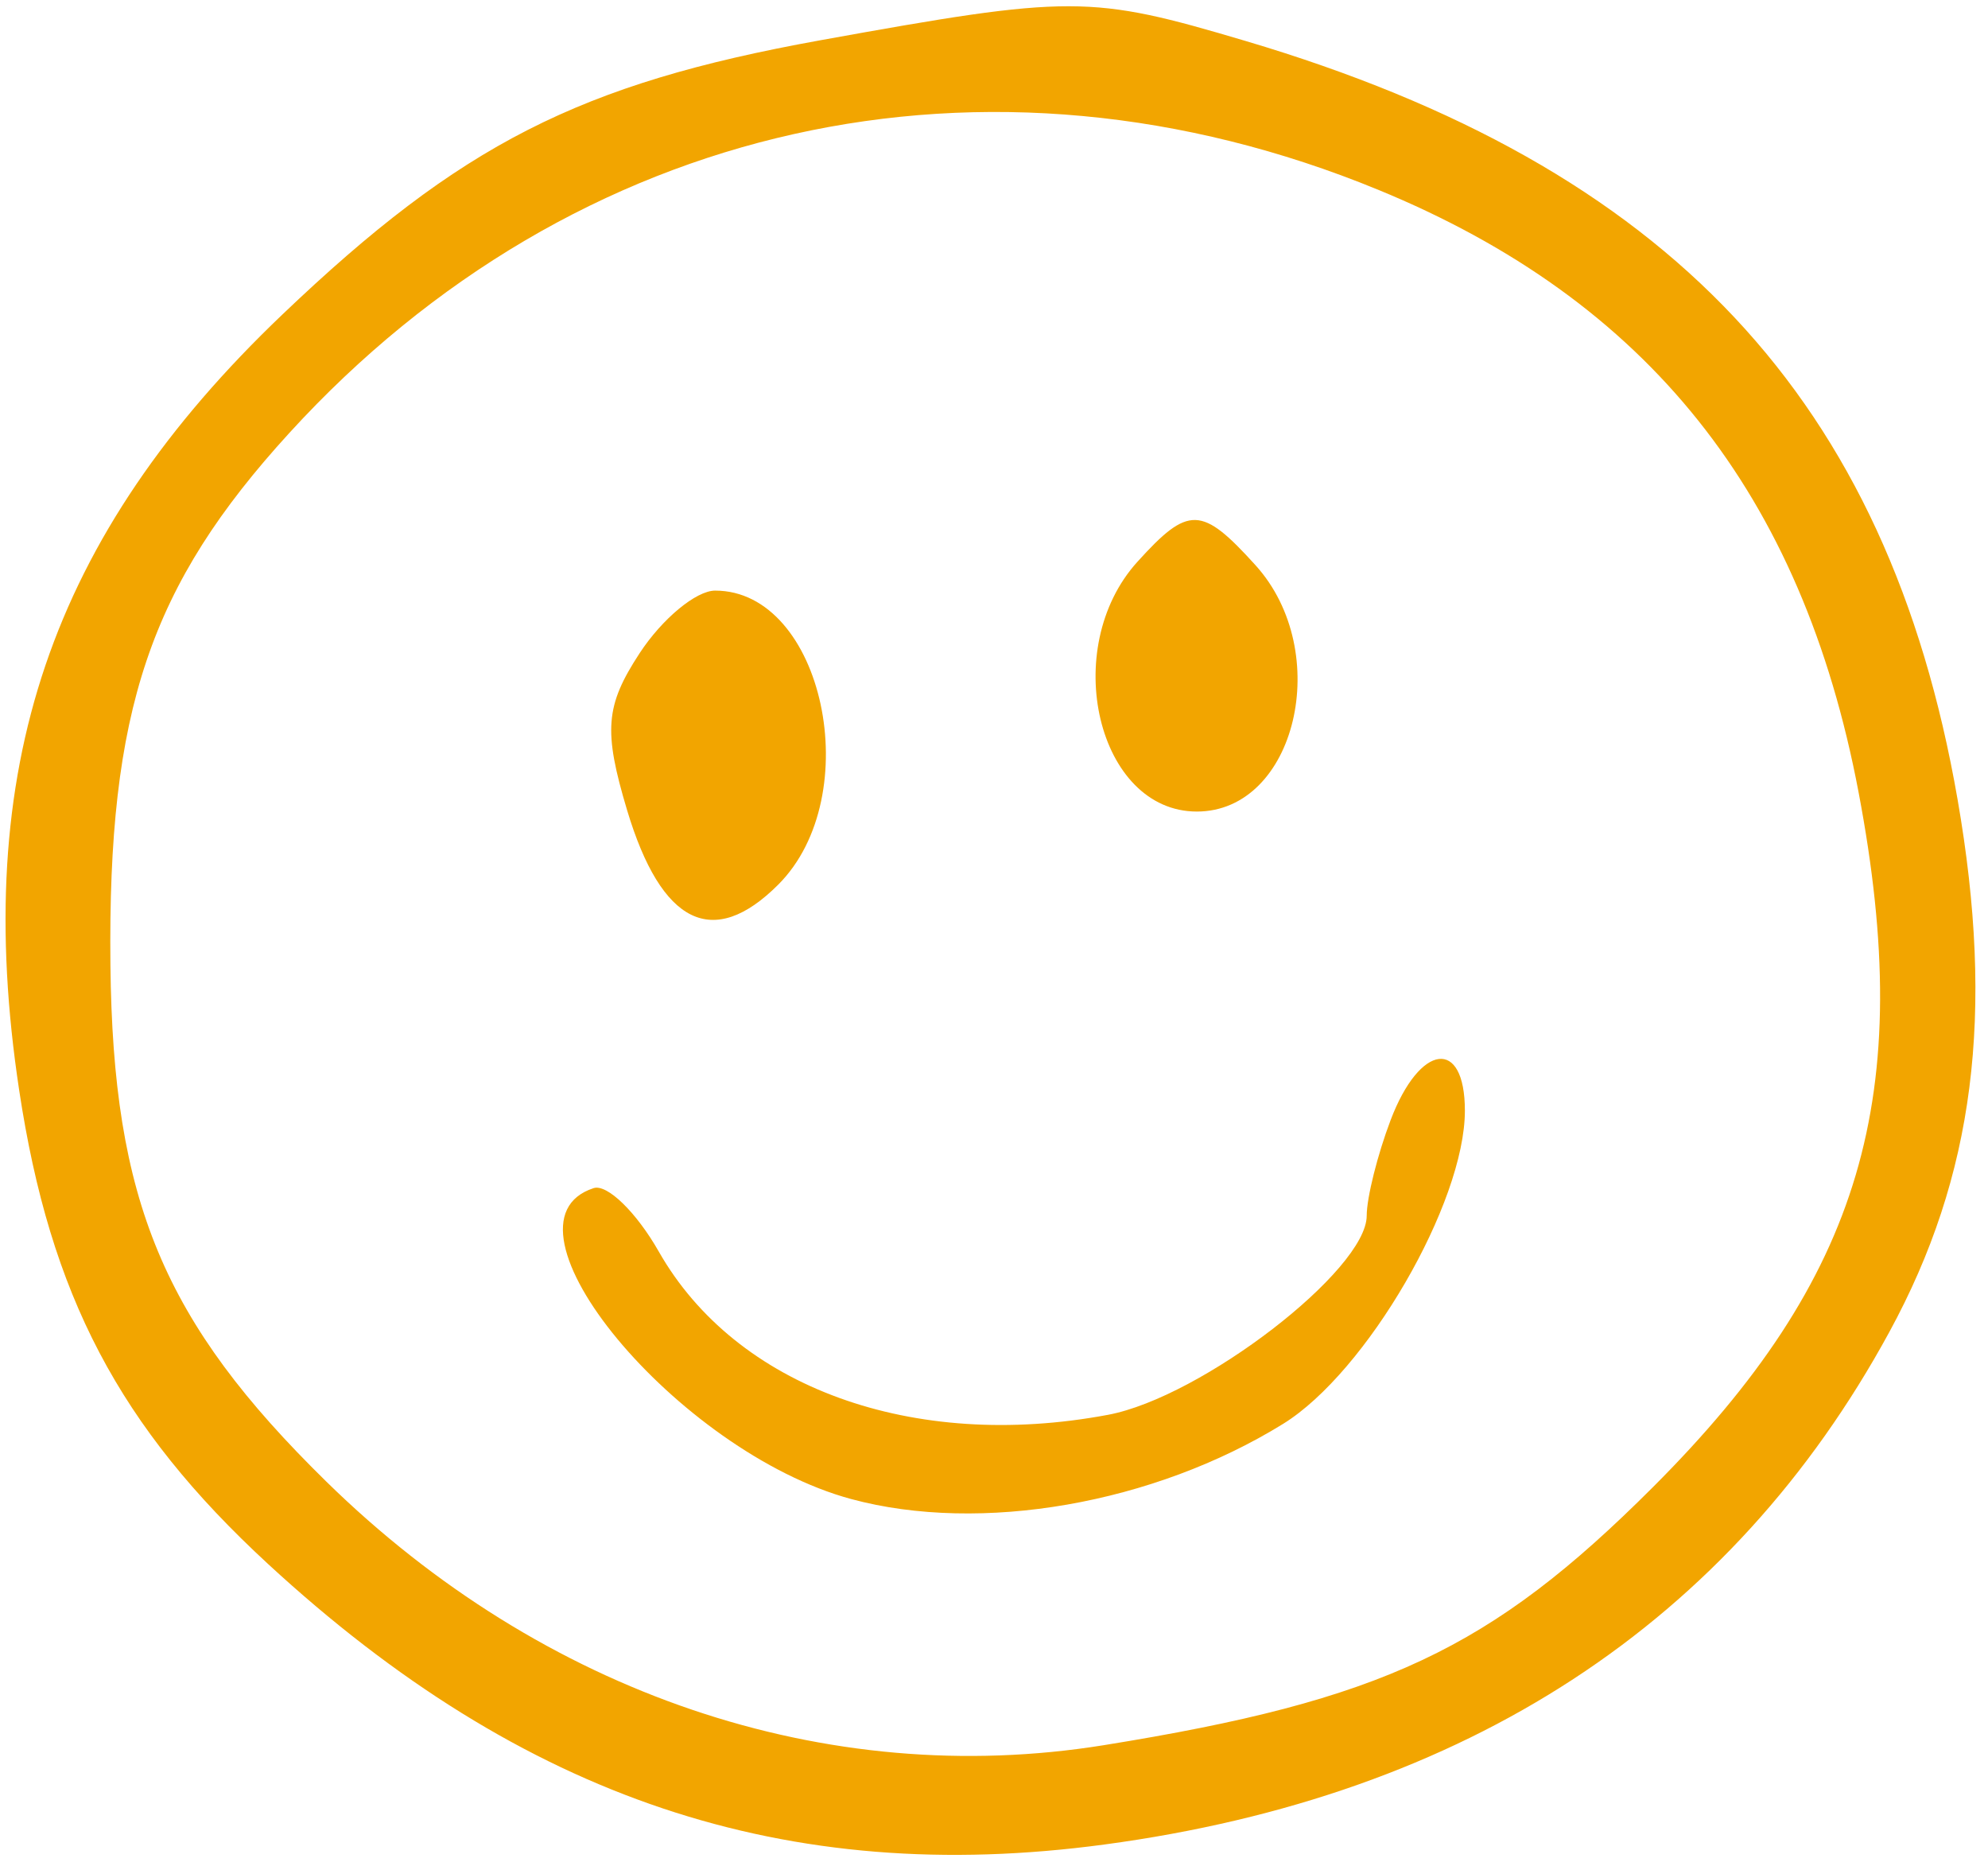 <?xml version="1.0" encoding="UTF-8"?> <svg xmlns="http://www.w3.org/2000/svg" width="81" height="76" viewBox="0 0 81 76" fill="none"><path fill-rule="evenodd" clip-rule="evenodd" d="M33.403 1.644C23.603 3.416 18.775 5.878 11.509 12.808C2.034 21.845 -1.194 31.355 0.781 44.409C2.046 52.772 4.854 58.115 10.928 63.714C21.299 73.273 32.054 76.877 45.007 75.134C59.749 73.15 70.529 66.111 76.981 54.257C80.442 47.898 81.284 41.316 79.758 32.551C76.924 16.276 68.016 6.791 50.754 1.67C44.413 -0.212 43.678 -0.213 33.403 1.644ZM56.15 7.729C67.141 12.243 73.421 20.114 75.726 32.269C78.069 44.625 75.867 52.064 67.342 60.584C60.73 67.191 56.32 69.262 44.967 71.09C33.66 72.911 22.123 68.999 13.294 60.35C6.657 53.848 4.601 48.928 4.499 39.295C4.389 28.94 6.099 23.862 11.796 17.628C23.401 4.931 40.204 1.18 56.15 7.729ZM46.341 22.887C43.145 26.418 44.726 33.058 48.764 33.058C52.801 33.058 54.352 26.556 51.156 23.025C48.96 20.599 48.426 20.583 46.341 22.887ZM26.064 26.603C24.662 28.744 24.58 29.761 25.55 33C26.945 37.653 29.052 38.692 31.709 36.035C35.335 32.409 33.542 24.058 29.138 24.058C28.365 24.058 26.982 25.203 26.064 26.603ZM56.661 45.623C56.125 47.034 55.686 48.787 55.686 49.52C55.686 51.74 48.96 56.916 45.144 57.632C37.181 59.126 29.988 56.511 26.84 50.979C25.93 49.38 24.736 48.218 24.186 48.398C19.856 49.809 27.601 59.153 34.686 61.064C39.961 62.487 47.004 61.261 52.28 58C55.685 55.895 59.686 49.003 59.686 45.242C59.686 42.257 57.853 42.488 56.661 45.623Z" fill="#F2A500"></path></svg> 